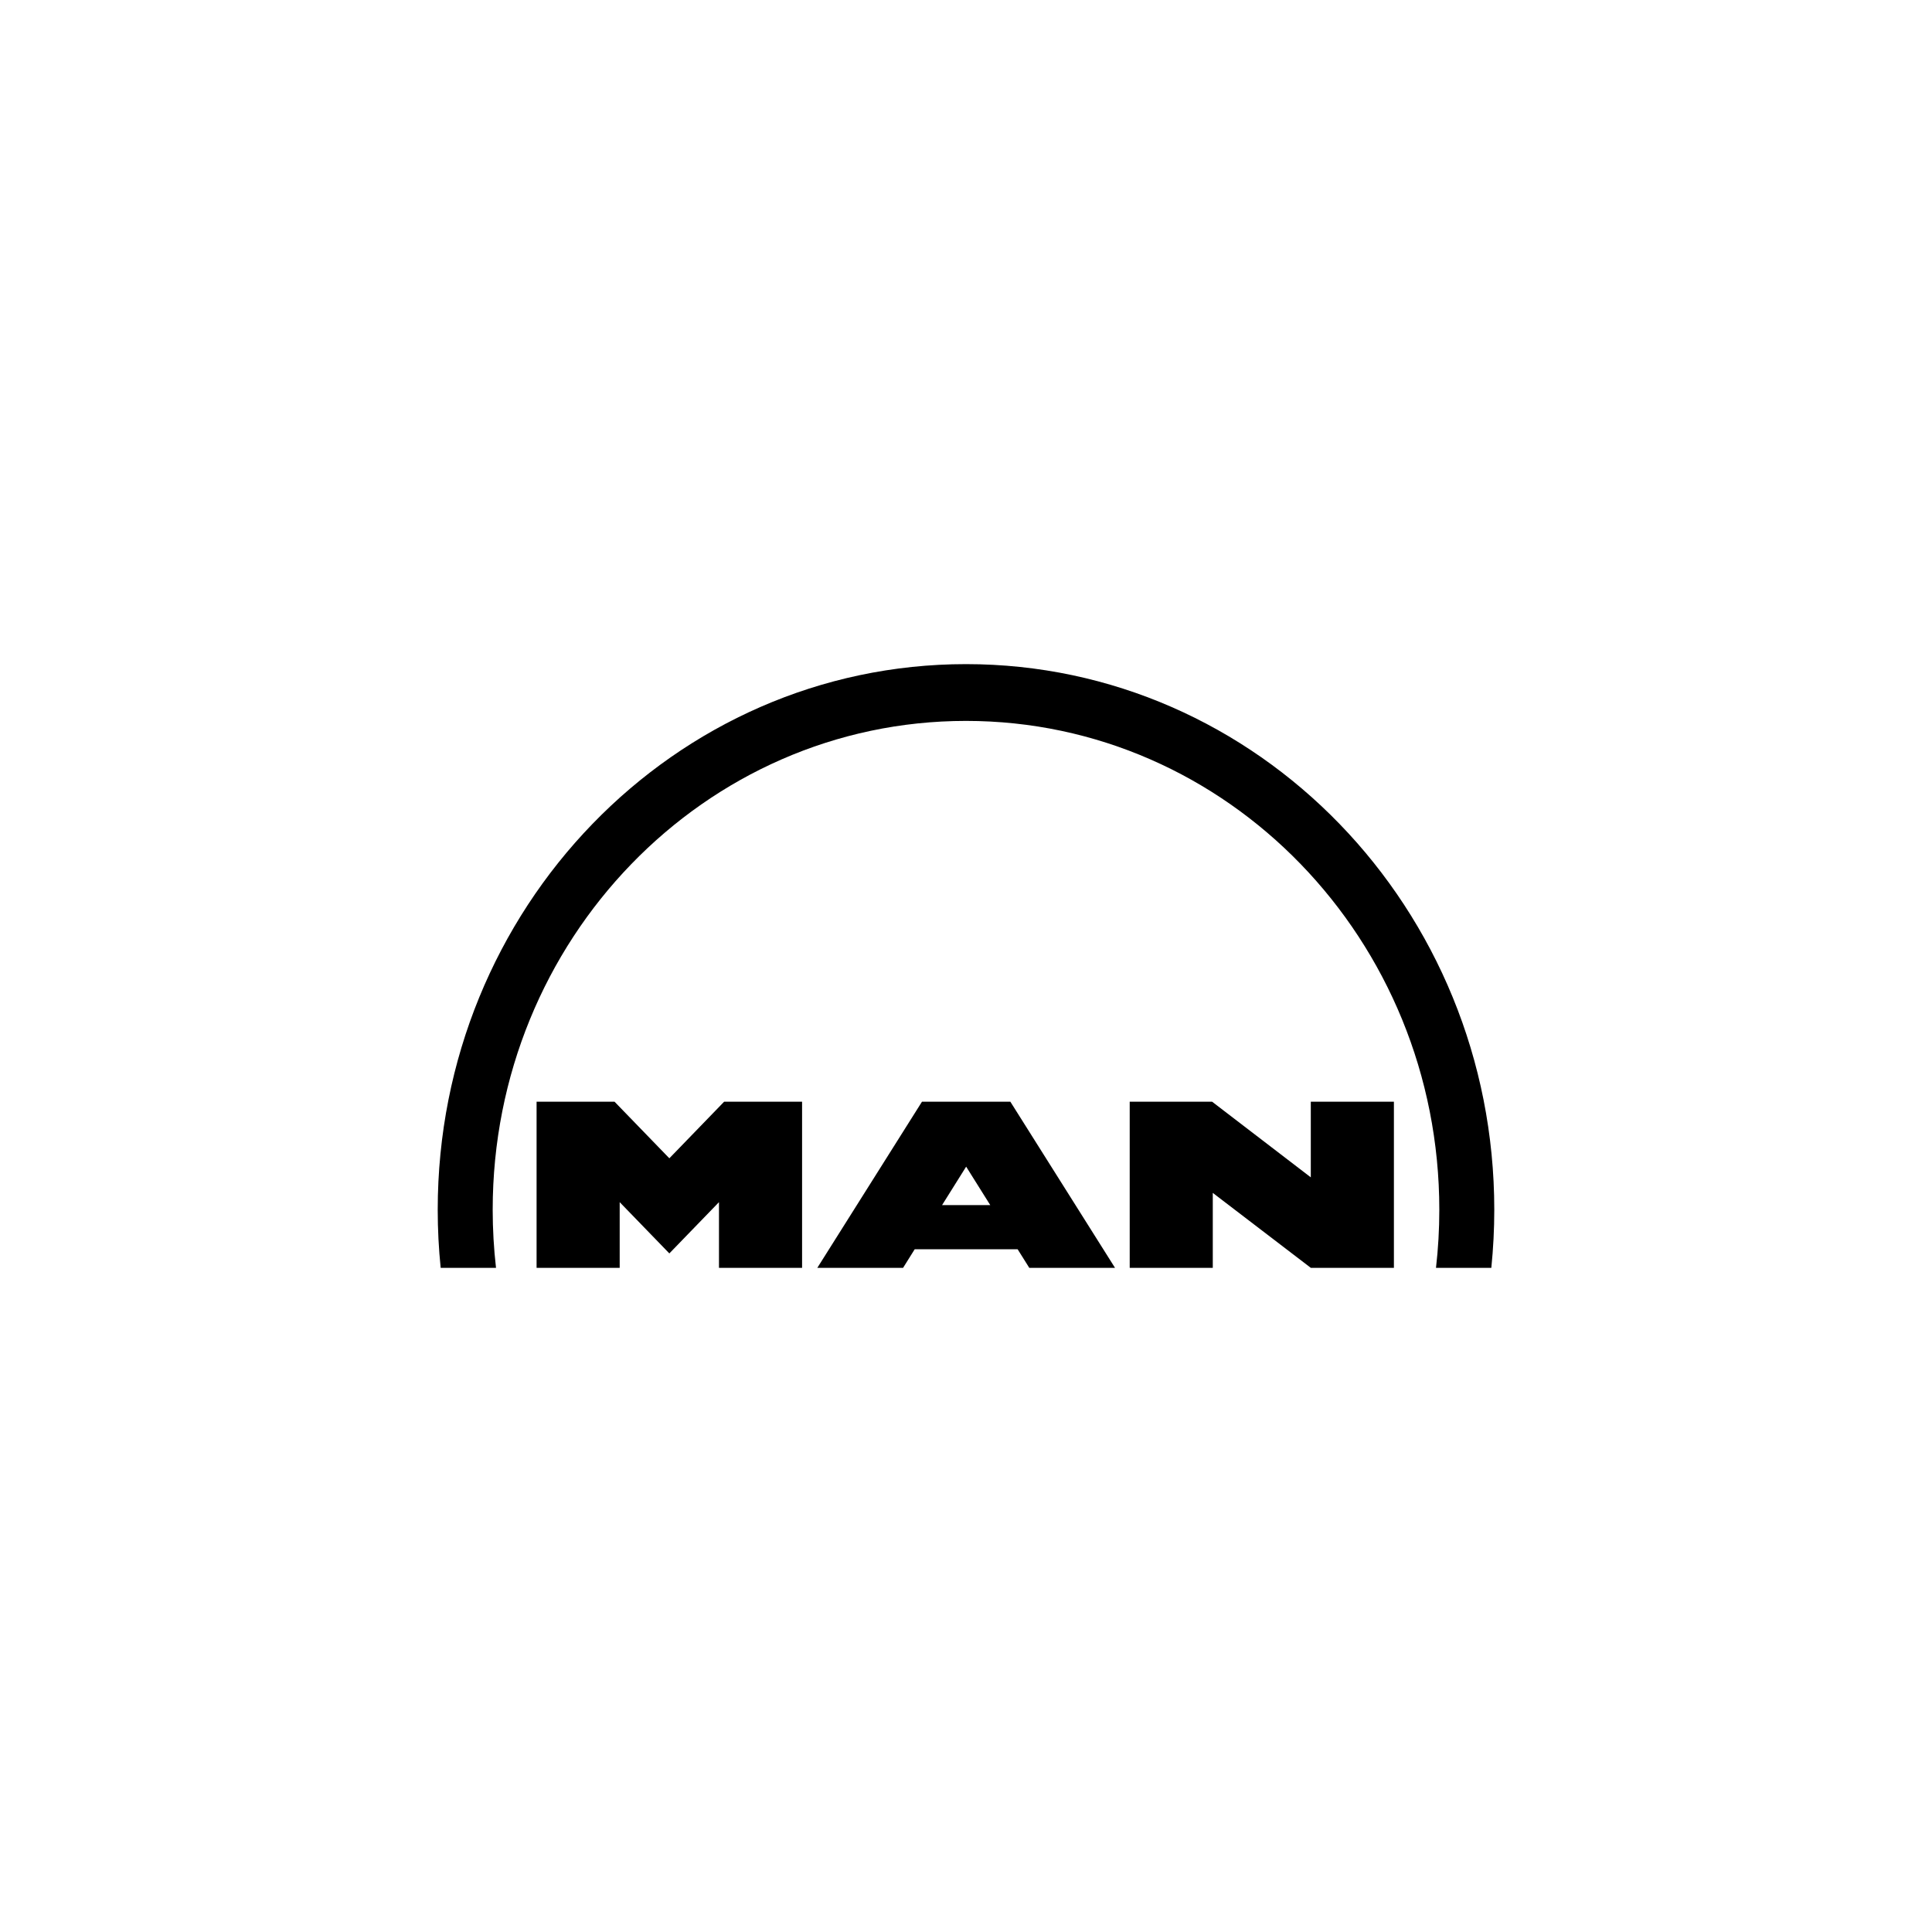 <svg width="64" height="64" viewBox="0 0 64 64" fill="none" xmlns="http://www.w3.org/2000/svg">
<path d="M40.152 36.495H37.423V42H40.175V39.516L43.424 42H46.175V36.495H43.422V39.001L40.152 36.495ZM32 22C22.335 22 14.5 30.092 14.5 40.075C14.5 40.725 14.533 41.367 14.598 42H16.431C16.358 41.361 16.321 40.718 16.321 40.075C16.321 31.131 23.341 23.881 32 23.881C40.659 23.881 47.679 31.131 47.679 40.075C47.679 40.726 47.642 41.369 47.569 42H49.402C49.467 41.36 49.5 40.718 49.5 40.075C49.5 30.092 41.665 22 32 22ZM33.469 36.495H30.542L27.074 42H29.915L30.3 41.384H33.711L34.097 42H36.937L33.469 36.495ZM32.804 39.921H31.207L32.005 38.647L32.804 39.921ZM20.357 36.495H17.775V42H20.528V39.823L22.173 41.521L23.817 39.823V42H26.57V36.495H23.988L22.173 38.37L20.357 36.495Z" fill="black"/>
</svg>

